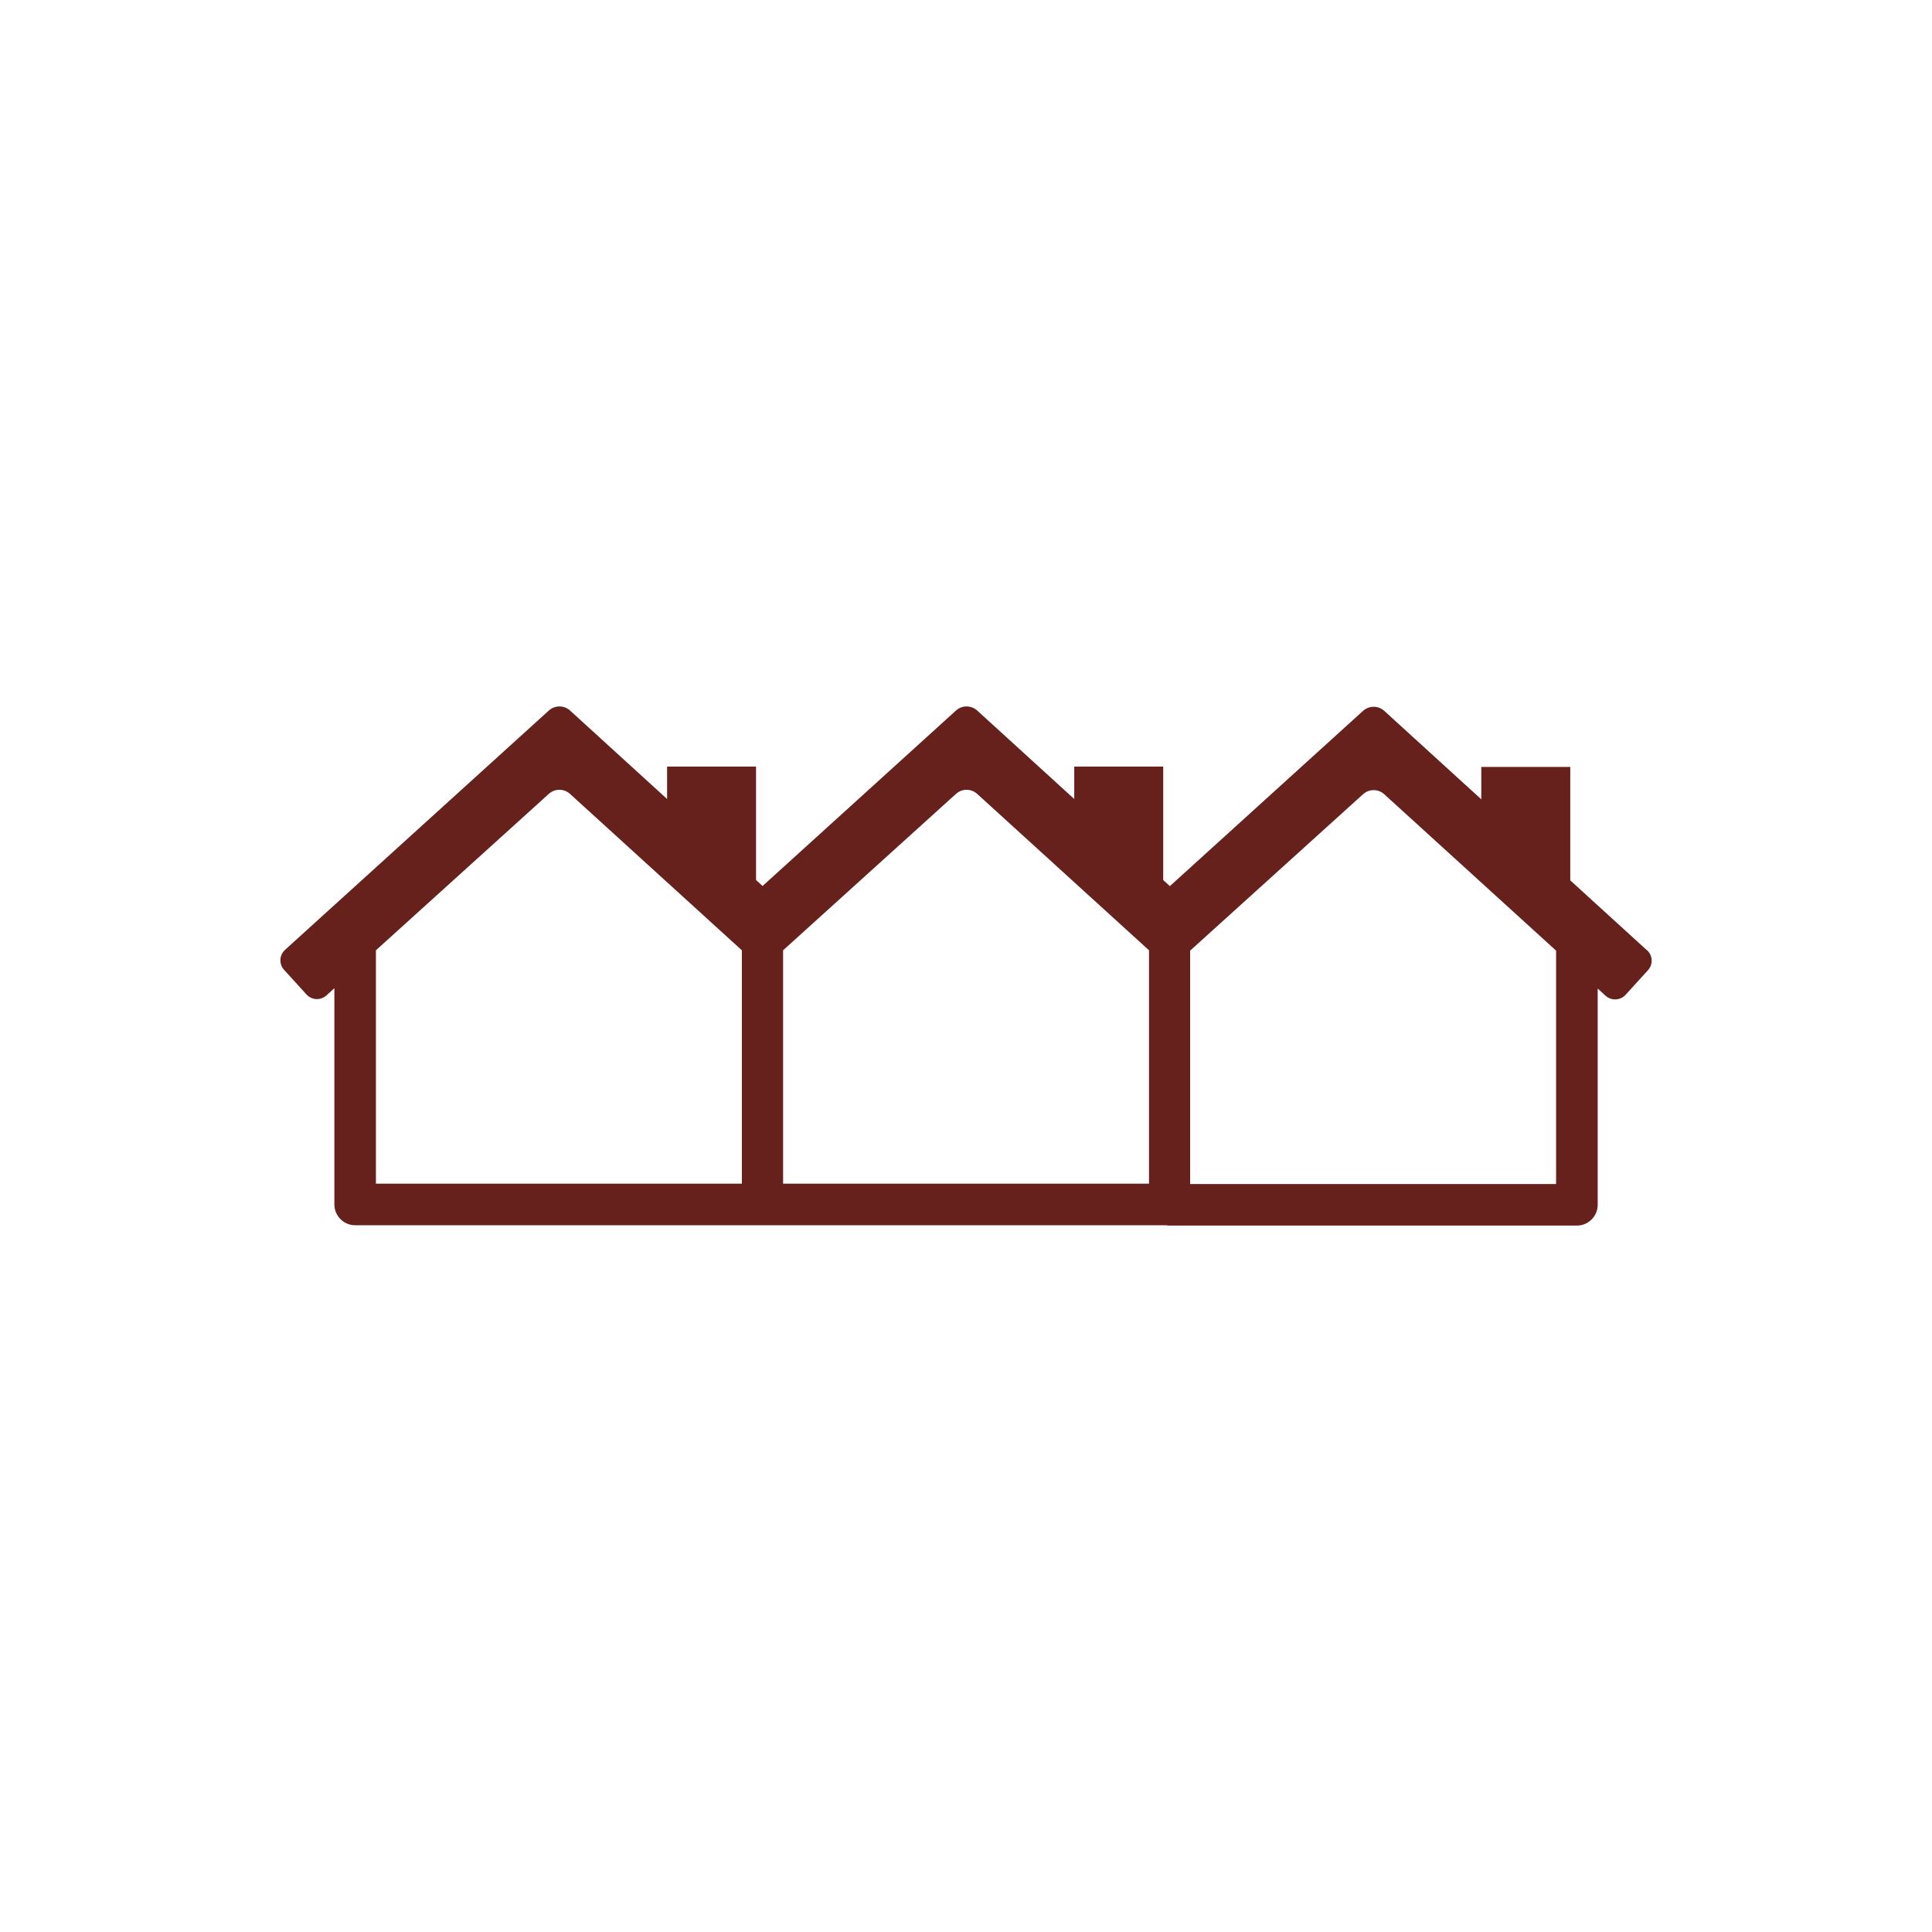 <?xml version="1.0" encoding="UTF-8"?>
<svg id="Layout" xmlns="http://www.w3.org/2000/svg" viewBox="0 0 1080 1080">
  <defs>
    <style>
      .cls-1 {
        fill: none;
      }

      .cls-1, .cls-2 {
        stroke-width: 0px;
      }

      .cls-2 {
        fill: #67211d;
      }
    </style>
  </defs>
  <path class="cls-1" d="M318.53,443.69c-3.33-2.93-8.31-2.93-11.64,0l-96.75,87.52v130.47h204.56v-130.47l-14-12.74-82.17-74.78Z"/>
  <path class="cls-2" d="M920.7,531.18l-.19-.11-42.72-38.94v-63.42h-49.73v18.12l-54.36-49.55c-3.34-2.91-8.31-2.91-11.64,0l-108.09,98.06-3.73-3.4v-63.42h-49.73v18.12l-54.36-49.55c-3.34-2.91-8.31-2.91-11.64,0l-108.22,98.18-3.65-3.33v-63.42h-49.73v18.12l-54.36-49.55c-3.34-2.91-8.31-2.91-11.64,0l-147.6,133.9c-3.2,2.94-3.43,7.9-.53,11.13l12.57,13.81c2.94,3.19,7.91,3.43,11.13.52l4.44-4.03v120.89c.02,6.4,5.2,11.58,11.6,11.6h453.18c.65.11,1.31.19,1.99.19h227.83c6.4-.02,11.58-5.2,11.6-11.6v-120.89l4.44,4.03c3.23,2.9,8.19,2.67,11.13-.52l12.57-13.81c2.9-3.23,2.66-8.19-.53-11.13ZM414.7,661.69h-204.56v-130.47l96.75-87.52c3.33-2.93,8.31-2.93,11.64,0l82.17,74.78,14,12.74v130.47ZM524.64,661.69h-86.89v-130.47l14.04-12.7,82.71-74.82c3.33-2.93,8.31-2.93,11.64,0l82.24,74.85,13.92,12.67v130.47h-117.67ZM869.86,661.88h-204.56v-130.47l14.17-12.82,82.58-74.7c3.33-2.93,8.31-2.93,11.64,0l96.17,87.52v130.47Z"/>
</svg>